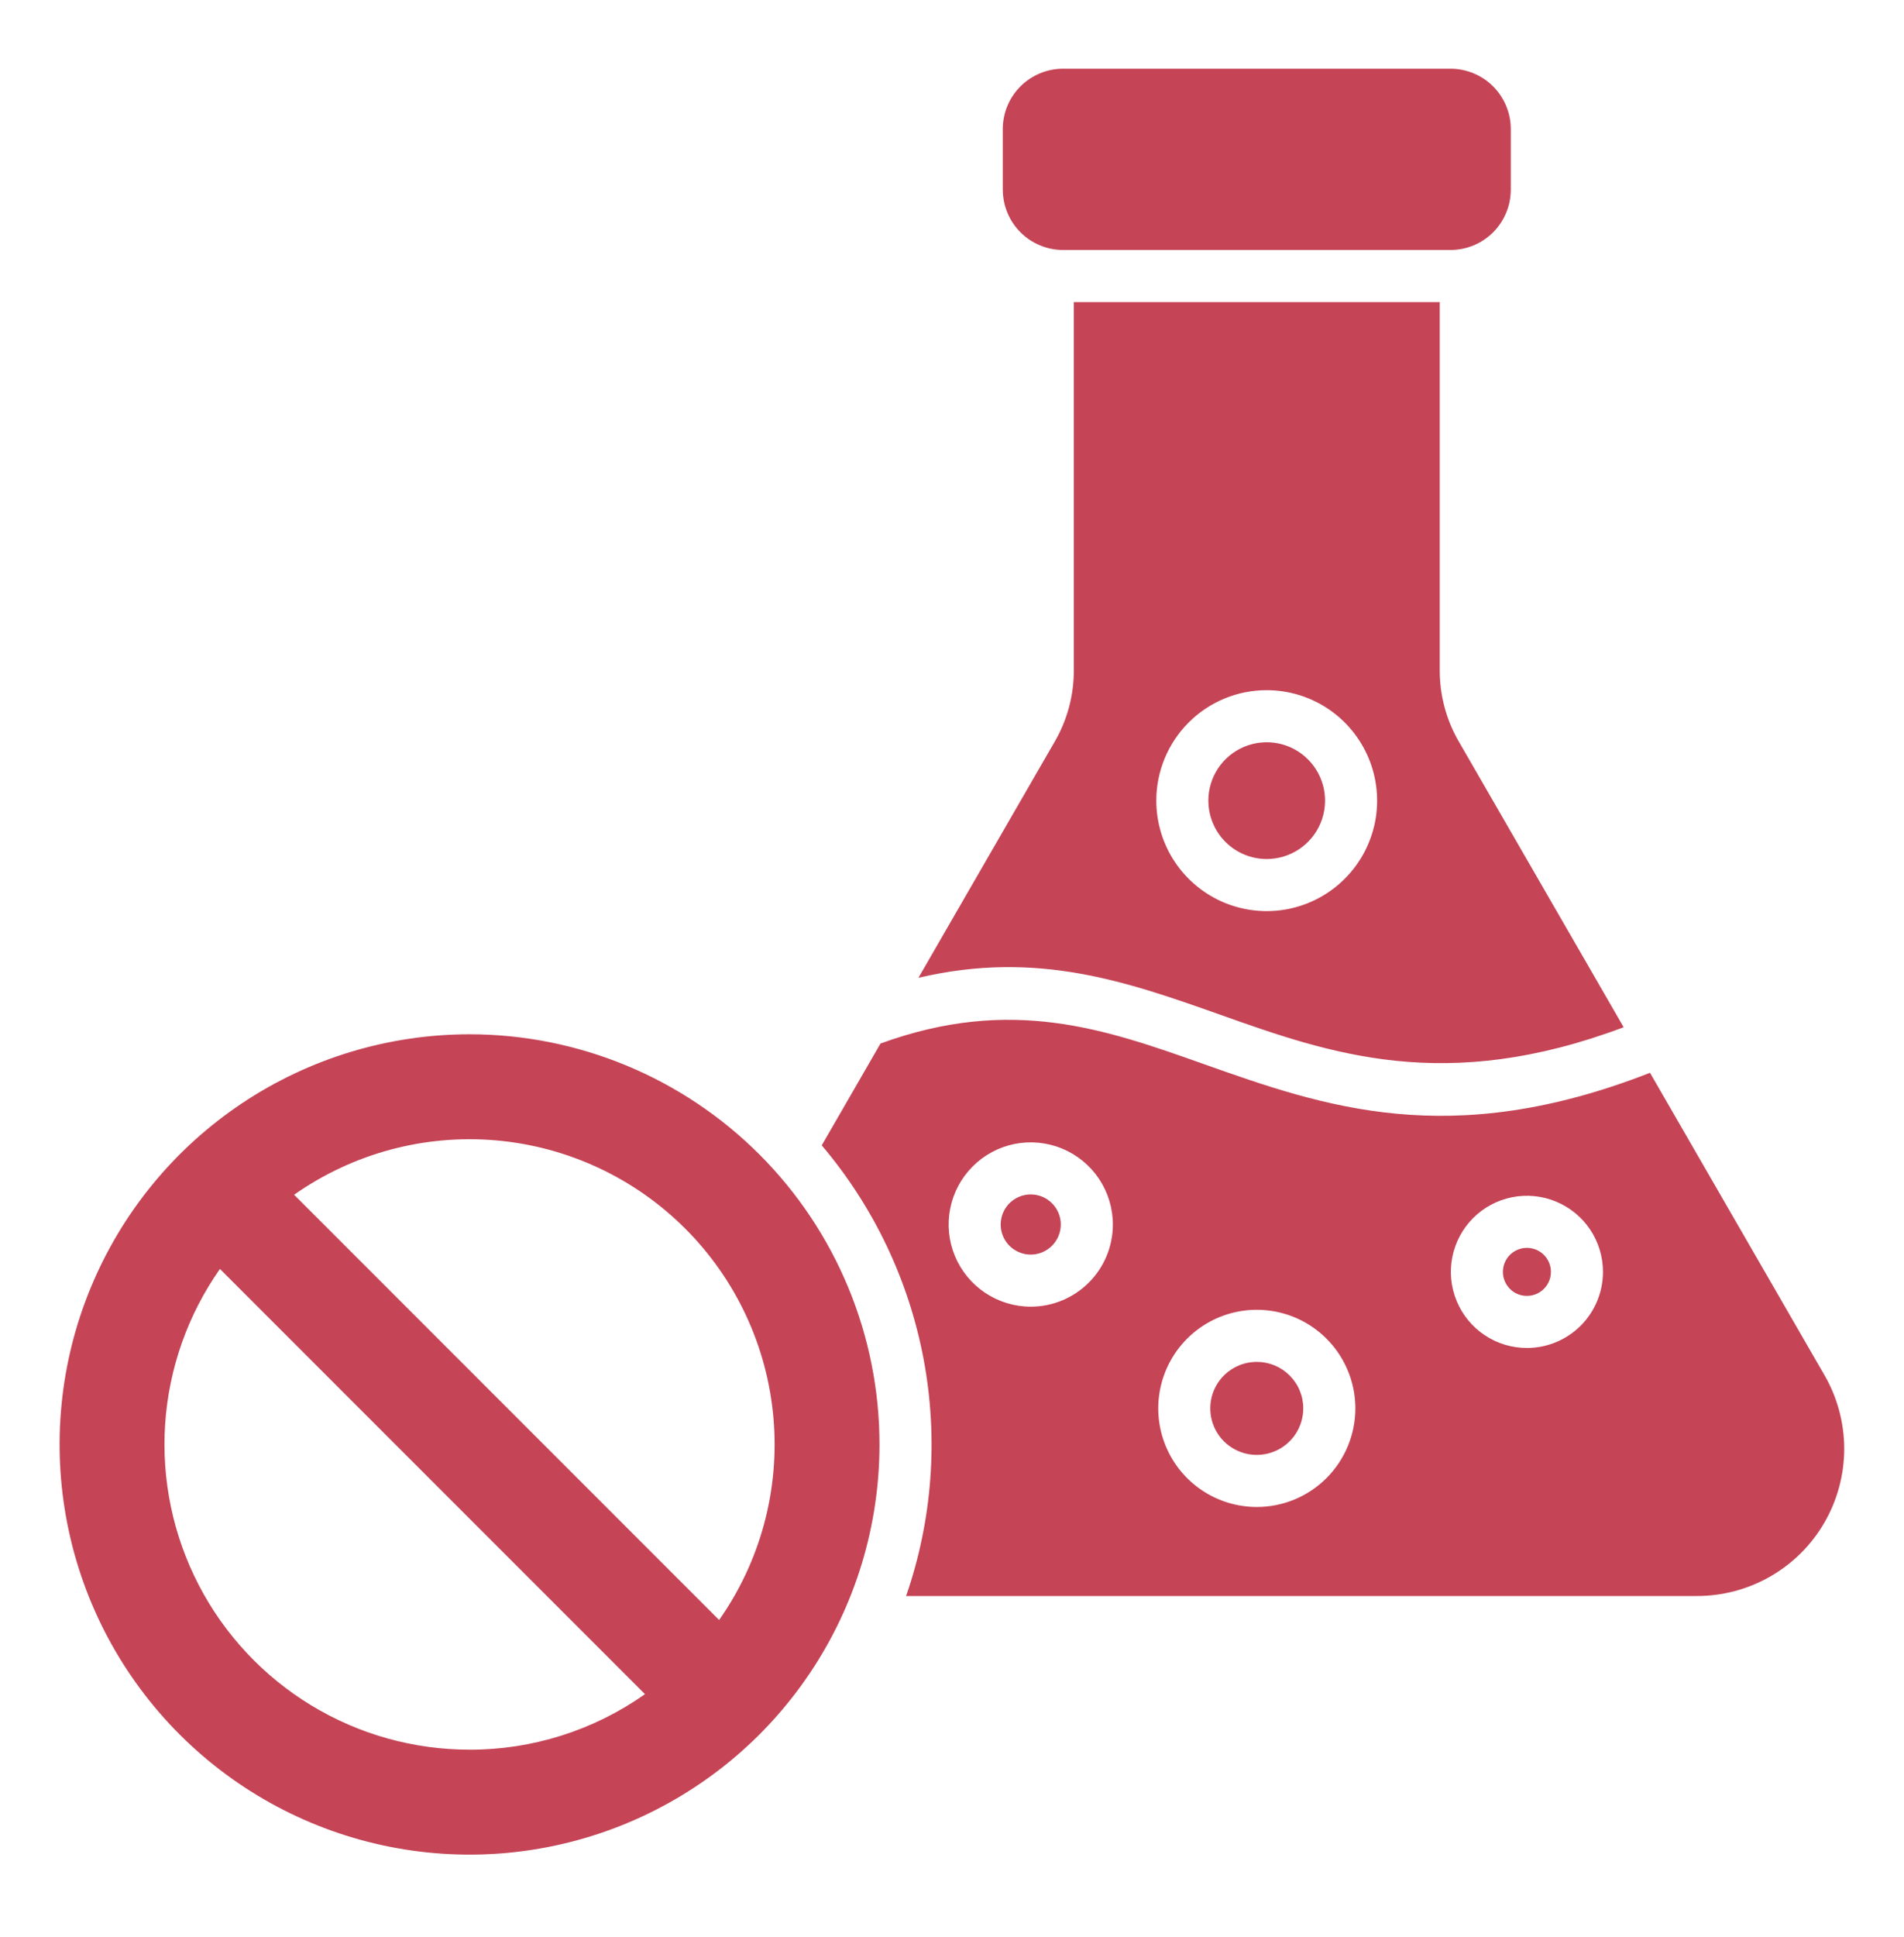 <svg xmlns="http://www.w3.org/2000/svg" fill="none" viewBox="0 0 60 61" height="61" width="60">
<path fill="#C54456" d="M57.488 43.302L51.996 33.789C45.683 36.259 41.707 34.851 37.919 33.509C34.826 32.413 31.869 31.366 27.747 32.867L25.895 36.074C27.534 38.005 28.64 40.329 29.107 42.818C29.573 45.307 29.382 47.875 28.554 50.268H53.467C54.283 50.27 55.085 50.057 55.792 49.65C56.5 49.243 57.087 48.657 57.495 47.95C57.903 47.243 58.117 46.441 58.116 45.625C58.115 44.809 57.898 44.008 57.488 43.302ZM32.482 41.155C31.97 41.155 31.47 41.003 31.044 40.719C30.619 40.434 30.287 40.03 30.091 39.557C29.895 39.085 29.844 38.565 29.944 38.062C30.044 37.561 30.29 37.099 30.652 36.738C31.014 36.376 31.475 36.129 31.977 36.029C32.479 35.93 32.999 35.981 33.472 36.177C33.945 36.373 34.349 36.704 34.633 37.13C34.917 37.555 35.069 38.056 35.069 38.567C35.069 39.254 34.797 39.912 34.311 40.397C33.826 40.882 33.168 41.155 32.482 41.155ZM39.605 47.464C38.991 47.464 38.39 47.282 37.88 46.941C37.369 46.6 36.971 46.115 36.736 45.547C36.501 44.98 36.439 44.355 36.559 43.753C36.679 43.15 36.975 42.597 37.409 42.163C37.843 41.728 38.397 41.433 38.999 41.313C39.602 41.193 40.226 41.255 40.794 41.49C41.361 41.725 41.846 42.123 42.187 42.633C42.528 43.144 42.711 43.745 42.711 44.359C42.711 45.182 42.383 45.972 41.801 46.555C41.219 47.137 40.429 47.464 39.605 47.464ZM48.117 42.456C47.643 42.456 47.179 42.316 46.785 42.052C46.391 41.789 46.084 41.414 45.903 40.976C45.721 40.538 45.674 40.056 45.766 39.592C45.859 39.127 46.087 38.699 46.422 38.364C46.757 38.029 47.184 37.801 47.649 37.708C48.114 37.616 48.596 37.663 49.034 37.845C49.472 38.026 49.847 38.333 50.11 38.727C50.373 39.122 50.514 39.585 50.514 40.059C50.514 40.695 50.261 41.304 49.812 41.754C49.362 42.203 48.753 42.456 48.117 42.456ZM48.873 40.059C48.873 40.209 48.829 40.355 48.746 40.479C48.663 40.604 48.545 40.701 48.406 40.758C48.268 40.815 48.116 40.83 47.969 40.801C47.822 40.772 47.688 40.7 47.582 40.594C47.476 40.488 47.404 40.353 47.375 40.207C47.346 40.06 47.361 39.908 47.418 39.77C47.475 39.631 47.572 39.513 47.697 39.43C47.821 39.347 47.967 39.303 48.117 39.303C48.216 39.303 48.315 39.322 48.407 39.36C48.498 39.398 48.582 39.454 48.652 39.524C48.722 39.594 48.778 39.678 48.816 39.77C48.854 39.861 48.874 39.96 48.874 40.059H48.873ZM41.069 44.359C41.069 44.649 40.983 44.932 40.822 45.173C40.661 45.414 40.432 45.602 40.164 45.712C39.897 45.823 39.602 45.852 39.318 45.796C39.034 45.739 38.773 45.6 38.568 45.395C38.363 45.19 38.224 44.929 38.167 44.645C38.111 44.361 38.139 44.066 38.25 43.798C38.361 43.531 38.549 43.302 38.79 43.141C39.031 42.98 39.314 42.894 39.604 42.894C39.796 42.894 39.987 42.932 40.165 43.005C40.343 43.079 40.504 43.187 40.64 43.323C40.776 43.459 40.885 43.62 40.958 43.798C41.032 43.976 41.07 44.167 41.069 44.359H41.069ZM33.428 38.567C33.428 38.755 33.372 38.938 33.268 39.093C33.164 39.249 33.017 39.37 32.843 39.442C32.67 39.514 32.48 39.533 32.296 39.496C32.113 39.459 31.944 39.369 31.811 39.237C31.679 39.105 31.589 38.936 31.552 38.752C31.516 38.568 31.535 38.378 31.606 38.205C31.678 38.032 31.799 37.884 31.955 37.78C32.111 37.676 32.294 37.62 32.481 37.62C32.606 37.62 32.729 37.645 32.844 37.692C32.959 37.74 33.063 37.81 33.151 37.898C33.239 37.986 33.309 38.09 33.356 38.205C33.404 38.32 33.429 38.443 33.429 38.567H33.428ZM31.6 5.974V4.064C31.601 3.56 31.801 3.077 32.157 2.721C32.514 2.365 32.997 2.164 33.501 2.164H45.709C46.213 2.165 46.696 2.365 47.052 2.721C47.408 3.077 47.608 3.56 47.609 4.064V5.974C47.608 6.478 47.408 6.961 47.052 7.317C46.696 7.673 46.213 7.873 45.709 7.874H33.501C32.997 7.873 32.514 7.673 32.158 7.317C31.802 6.96 31.602 6.478 31.601 5.974H31.6ZM38.078 25.217C38.078 24.853 38.186 24.498 38.388 24.195C38.59 23.893 38.877 23.657 39.213 23.518C39.549 23.379 39.919 23.343 40.276 23.413C40.633 23.484 40.96 23.66 41.217 23.917C41.474 24.174 41.65 24.502 41.721 24.858C41.791 25.215 41.755 25.585 41.616 25.921C41.477 26.257 41.241 26.544 40.939 26.746C40.636 26.948 40.281 27.056 39.917 27.056C39.429 27.056 38.962 26.862 38.617 26.517C38.273 26.172 38.079 25.705 38.079 25.217H38.078ZM38.462 31.964C41.916 33.188 45.538 34.471 51.166 32.354L45.992 23.393C45.576 22.69 45.361 21.887 45.37 21.071V9.515H33.839V21.071C33.848 21.887 33.633 22.69 33.217 23.393L28.942 30.797C32.684 29.918 35.518 30.921 38.463 31.964H38.462ZM39.917 21.738C40.605 21.738 41.278 21.942 41.85 22.324C42.422 22.706 42.868 23.25 43.132 23.886C43.395 24.521 43.464 25.221 43.33 25.896C43.195 26.571 42.864 27.191 42.377 27.677C41.891 28.164 41.271 28.495 40.596 28.63C39.921 28.764 39.221 28.695 38.585 28.432C37.95 28.168 37.406 27.722 37.024 27.15C36.642 26.578 36.438 25.905 36.438 25.217C36.438 24.76 36.528 24.308 36.703 23.885C36.877 23.463 37.134 23.079 37.457 22.756C37.78 22.433 38.164 22.177 38.586 22.002C39.008 21.827 39.461 21.737 39.918 21.738H39.917ZM14.796 32.576C12.241 32.577 9.743 33.334 7.619 34.754C5.494 36.174 3.839 38.191 2.861 40.552C1.883 42.913 1.628 45.51 2.126 48.016C2.625 50.522 3.855 52.824 5.662 54.63C7.469 56.437 9.771 57.667 12.277 58.165C14.783 58.664 17.38 58.408 19.741 57.43C22.101 56.452 24.119 54.797 25.538 52.672C26.958 50.548 27.715 48.05 27.715 45.495C27.715 42.069 26.353 38.783 23.931 36.361C21.508 33.938 18.223 32.577 14.797 32.576H14.796ZM14.796 55.108C13.035 55.108 11.309 54.625 9.805 53.711C8.301 52.797 7.076 51.488 6.265 49.926C5.454 48.364 5.087 46.609 5.204 44.853C5.322 43.097 5.919 41.407 6.931 39.967L20.325 53.36C18.707 54.501 16.776 55.112 14.797 55.109L14.796 55.108ZM22.661 51.023L9.268 37.63C11.12 36.328 13.371 35.722 15.626 35.917C17.881 36.112 19.994 37.097 21.594 38.697C23.195 40.297 24.179 42.411 24.374 44.666C24.57 46.92 23.963 49.172 22.662 51.023H22.661Z"></path>
</svg>
